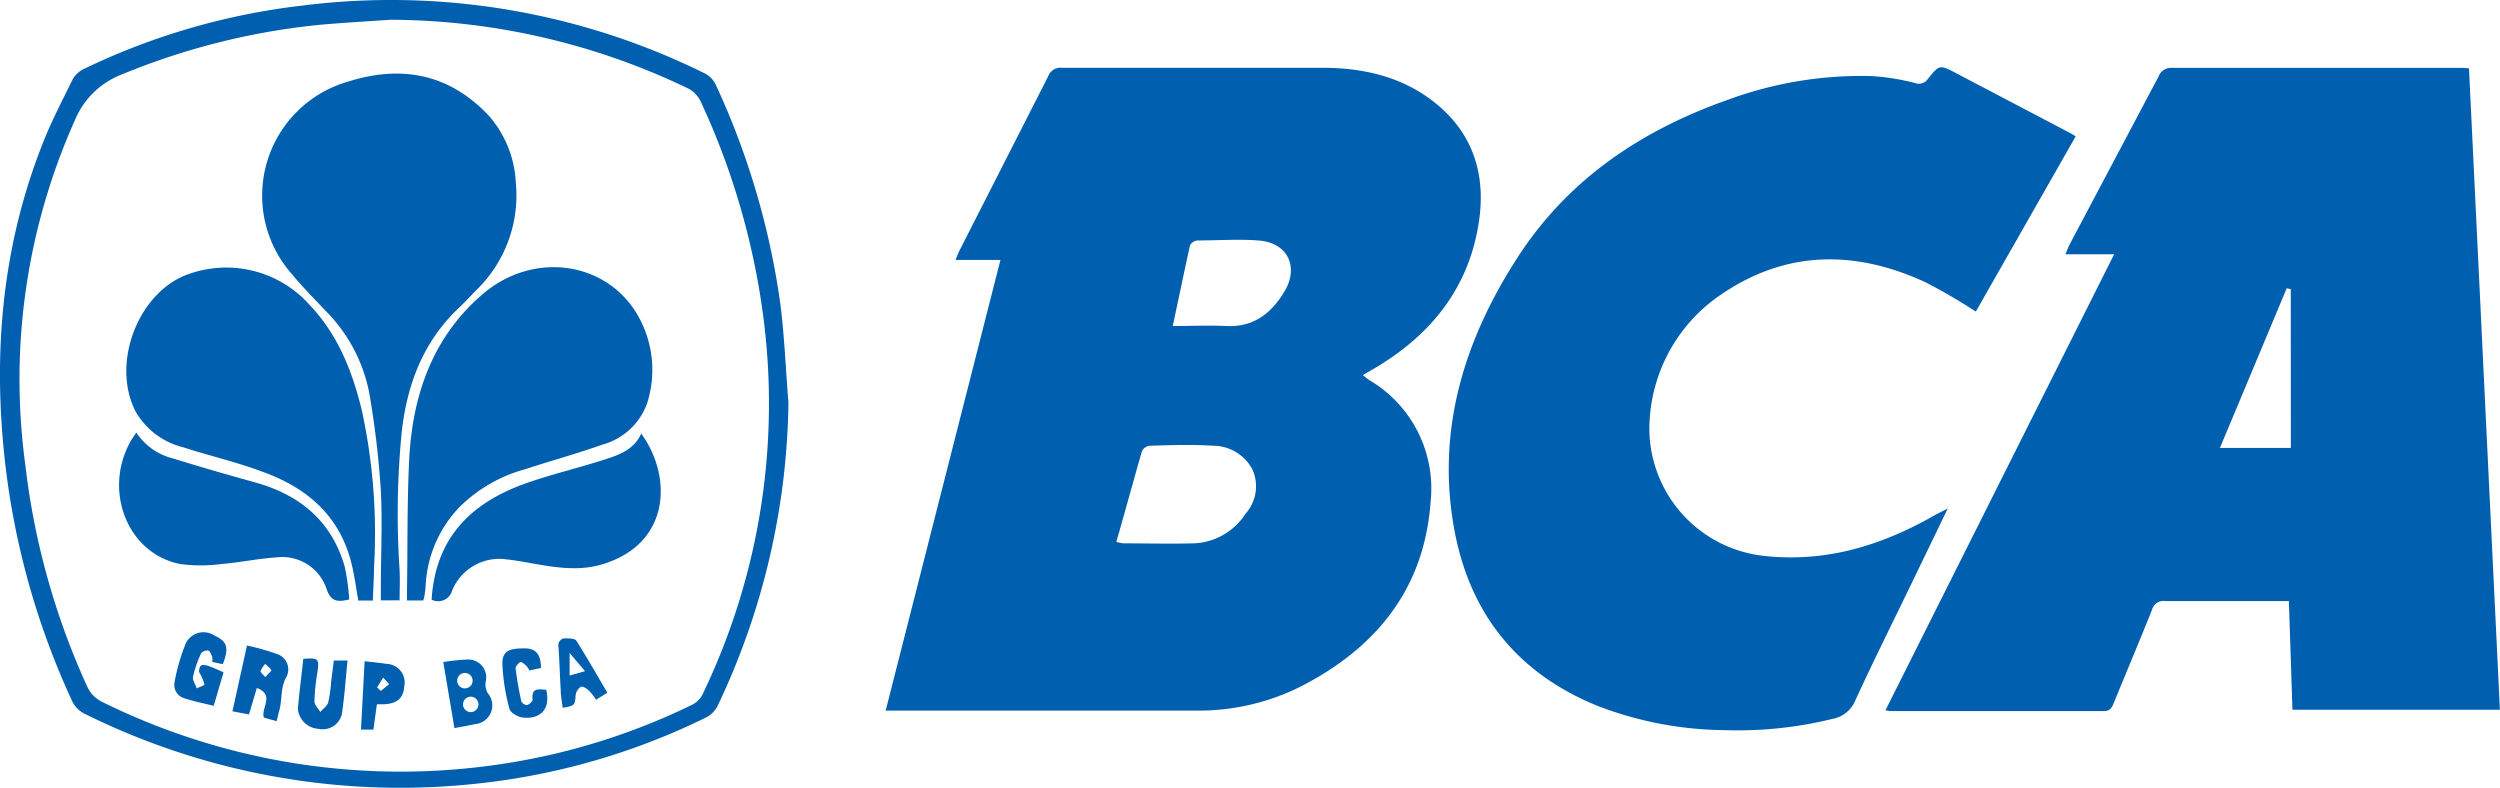 <svg xmlns="http://www.w3.org/2000/svg" viewBox="0 0 253.06 79.74"><defs><style>.cls-1{fill:#005faf;}</style></defs><title>bca</title><g id="Layer_2" data-name="Layer 2"><g id="Layer_1-2" data-name="Layer 1"><g id="Layer_2-2" data-name="Layer 2"><g id="Layer_1-2-2" data-name="Layer 1-2"><path class="cls-1" d="M101.27,26.31H96.72c.16-.38.26-.66.39-.92l9-17.68a1.32,1.32,0,0,1,1.38-.85h26.32c4.12,0,8.1.87,11.43,3.53,3.86,3.08,5.17,7.23,4.47,12-1,6.79-4.92,11.61-10.76,15l-1,.58c.27.21.44.36.63.49a12.73,12.73,0,0,1,6.23,12.36c-.65,8.88-5.6,14.86-13.32,18.76A23.11,23.11,0,0,1,121,71.93H89.65ZM113,54.85a4.25,4.25,0,0,0,.71.15c2.38,0,4.77.06,7.15,0a6.54,6.54,0,0,0,5.22-3,4.17,4.17,0,0,0,.72-4.43,4.51,4.51,0,0,0-4-2.45c-2.14-.14-4.29-.06-6.44,0a1,1,0,0,0-.77.56C114.73,48.66,113.91,51.69,113,54.85ZM118.71,33c1.93,0,3.67-.08,5.4,0,2.77.15,4.58-1.29,5.9-3.48,1.53-2.54.3-5-2.67-5.18-2-.15-4.09,0-6.14,0a1,1,0,0,0-.74.48C119.86,27.52,119.32,30.17,118.71,33Z"/><path class="cls-1" d="M214,25.74h-4.93c.18-.41.28-.72.43-1l9-17a1.34,1.34,0,0,1,1.37-.87h29.05a7.47,7.47,0,0,1,1,.05l3.13,64.92h-21l-.36-11H219.17a1.21,1.21,0,0,0-1.34.9c-1.26,3.15-2.58,6.27-3.86,9.41-.2.5-.39.84-1.05.83H191.33l-.48-.08Zm17.88,3.53-.41-.09-6.76,16.16h7.18Z"/><path class="cls-1" d="M197.16,51.47l-3.82,7.91c-1.86,3.84-3.76,7.65-5.54,11.52a3.08,3.08,0,0,1-2.27,1.86,40.19,40.19,0,0,1-10.88,1.15,36.76,36.76,0,0,1-12.79-2.4c-8.32-3.32-13.2-9.51-14.71-18.24-1.71-9.87,1.09-18.84,6.37-27.06,5.11-8,12.56-13,21.41-16.12A39.16,39.16,0,0,1,189.44,7.7a23.23,23.23,0,0,1,4.35.69A1.12,1.12,0,0,0,195.14,8c1.18-1.48,1.2-1.46,2.91-.57l11.43,6c.18.09.34.2.63.37L200,31.54a56.19,56.19,0,0,0-5.16-3c-7.09-3.25-14.07-3.22-20.65,1.29A16.46,16.46,0,0,0,167,42.27a13,13,0,0,0,11.56,14c6.31.7,12-1.08,17.39-4.18Z"/><path class="cls-1" d="M79.81,40.77a73.47,73.47,0,0,1-7.16,30.66,2.66,2.66,0,0,1-1.13,1.17,68.75,68.75,0,0,1-22.36,6.62A71.87,71.87,0,0,1,8.65,72.29a2.77,2.77,0,0,1-1.41-1.46A78.64,78.64,0,0,1,.7,48.31C-.81,36.81,0,25.52,4.28,14.63c.87-2.25,2-4.4,3.06-6.57A2.54,2.54,0,0,1,8.45,7,69,69,0,0,1,30.56.57a71.6,71.6,0,0,1,40.8,6.87,2.45,2.45,0,0,1,1.07,1.09A78.15,78.15,0,0,1,79,30.84C79.41,34.13,79.54,37.46,79.81,40.77ZM39.51,2c-2.41.17-4.82.3-7.23.52a70.76,70.76,0,0,0-19.91,5,8.39,8.39,0,0,0-4.81,4.7,64.09,64.09,0,0,0-5,34.81A74.6,74.6,0,0,0,8.85,69.54,3.19,3.19,0,0,0,10.24,71a68.15,68.15,0,0,0,39.23,6.52A66.42,66.42,0,0,0,70.1,71.32a2.34,2.34,0,0,0,1-1A67.78,67.78,0,0,0,77.23,31.8,74.54,74.54,0,0,0,71,10.43,3,3,0,0,0,69.75,9,70,70,0,0,0,39.51,2Z"/><path class="cls-1" d="M40.45,60.77h-1.9V59.54c0-3.29.17-6.6,0-9.88a91.88,91.88,0,0,0-1.17-9.87,16.15,16.15,0,0,0-4.5-8.41c-1.13-1.2-2.29-2.37-3.34-3.64a12,12,0,0,1,5.7-19.48c5.41-1.71,10.23-.78,14.2,3.41a11.07,11.07,0,0,1,2.77,6.77,13.36,13.36,0,0,1-4.07,11c-.58.61-1.16,1.22-1.77,1.8-3.55,3.4-5.16,7.67-5.7,12.45a84.49,84.49,0,0,0-.23,13.89C40.5,58.57,40.45,59.61,40.45,60.77Z"/><path class="cls-1" d="M37.74,60.79H36.27c-.21-1.17-.36-2.33-.62-3.46-1.13-5-4.47-7.92-9.06-9.57-2.64-1-5.39-1.62-8.07-2.49a7.65,7.65,0,0,1-4.74-3.52c-2.52-4.7,0-11.75,4.83-13.82a11.31,11.31,0,0,1,12.79,3c2.83,3,4.28,6.7,5.23,10.63a58.78,58.78,0,0,1,1.24,15.71C37.85,58.39,37.79,59.56,37.74,60.79Z"/><path class="cls-1" d="M42.84,60.78H41.2V59.64c.07-4.5,0-9,.24-13.5.39-6.37,2.45-12.13,7.46-16.4,4.84-4.12,11.8-3.43,15.22,1.48a11.07,11.07,0,0,1,1.37,9.64A6.66,6.66,0,0,1,61,45c-2.59.92-5.24,1.64-7.85,2.5a15,15,0,0,0-6.57,3.76,12.31,12.31,0,0,0-3.49,7.94,9.81,9.81,0,0,1-.14,1.2A2.9,2.9,0,0,1,42.84,60.78Z"/><path class="cls-1" d="M13.8,43.78a6.19,6.19,0,0,0,3.73,2.63c2.75.86,5.52,1.65,8.29,2.42,4.52,1.26,7.75,3.9,9.07,8.52a22.83,22.83,0,0,1,.46,3.33c-1.18.28-1.84.22-2.27-1A4.73,4.73,0,0,0,28,56.42c-1.87.12-3.72.52-5.58.67a15.46,15.46,0,0,1-4.2,0c-5.31-1.06-7.81-7.41-5-12.42C13.38,44.39,13.56,44.15,13.8,43.78Z"/><path class="cls-1" d="M43.69,60.7c.39-6.38,4.14-9.93,9.78-11.86,2.47-.85,5-1.46,7.5-2.25,1.56-.49,3.17-1,3.94-2.7,3.22,4.44,2.93,11.29-4.12,13.28-2.53.71-5.06.18-7.58-.26-.63-.11-1.26-.22-1.89-.28a5.16,5.16,0,0,0-5.55,3.14,1.47,1.47,0,0,1-2.08.93Z"/><path class="cls-1" d="M49.36,70.14a1.75,1.75,0,0,1-.2-1.12,2.08,2.08,0,0,0,.06-.5,1.82,1.82,0,0,0-1.88-1.76,18.81,18.81,0,0,0-2.47.26L46,73.7c.76-.14,1.41-.25,2.07-.4a1.9,1.9,0,0,0,1.28-3.16Zm-3.08-1.23a.78.78,0,1,1,.77.77A.77.77,0,0,1,46.28,68.91Zm1.37,3.17a.78.78,0,1,1,.78-.78A.78.78,0,0,1,47.65,72.08Z"/><path class="cls-1" d="M28,66.19a23.86,23.86,0,0,0-3-.85L23.53,72l1.67.32.8-2.68c1.86.72.39,2,.71,3L28,73c.11-.43.18-.76.27-1.08.32-1.12.09-2.32.74-3.43a1.66,1.66,0,0,0,.08-.2A1.63,1.63,0,0,0,28,66.19ZM27.35,68s0,0,0,0a.53.53,0,0,1-.1.12s0,0,0,0a5.48,5.48,0,0,0-.39.42h0l-.09-.1-.1-.1-.16-.17c-.1-.11-.17-.2-.13-.26a2.92,2.92,0,0,1,.47-.71l0,0,.32.3a1.09,1.09,0,0,1,.29.33A.17.17,0,0,1,27.35,68Z"/><path class="cls-1" d="M22.55,67.23,21.48,67a1.53,1.53,0,0,0,0-.52c-.1-.24-.23-.59-.41-.63a.81.81,0,0,0-.72.29,11.64,11.64,0,0,0-.81,2.36c-.07.35.24.78.38,1.18.28-.14.8-.31.78-.4A5.24,5.24,0,0,0,20.14,68c.09-.86.21-1,2.49.06l-1,3.39c-1.06-.27-2.09-.47-3.07-.8A1.41,1.41,0,0,1,17.68,69a18.69,18.69,0,0,1,1-3.55,2,2,0,0,1,3.07-1.09C23,64.93,23.21,65.58,22.55,67.23Z"/><path class="cls-1" d="M33.79,66.86h1.39c-.19,1.87-.31,3.67-.58,5.45a2,2,0,0,1-2.43,1.45l-.11,0a2.24,2.24,0,0,1-1.91-2c.15-1.7.37-3.39.55-5.07,1.57-.13,1.64,0,1.41,1.49A20.22,20.22,0,0,0,31.83,71c0,.36.38.71.59,1.07.28-.32.7-.6.81-1A13,13,0,0,0,33.52,69Z"/><path class="cls-1" d="M58.35,64.87c-.15-.25-.72-.25-1.09-.25a.61.61,0,0,0-.19,0,.71.71,0,0,0-.54.84c.11,1.47.14,3,.23,4.42,0,.59.13,1.18.2,1.77,1.25-.23,1.22-.23,1.32-1.35a1.14,1.14,0,0,1,.53-.78c.17-.08.57.17.78.36a6.27,6.27,0,0,1,.75.95l1.14-.71C60.41,68.31,59.42,66.56,58.35,64.87Zm-.69,3.51V66.1l1.56,1.84Z"/><path class="cls-1" d="M54.77,67.61l-1.18.26a2.24,2.24,0,0,0-.32-.48c-.18-.16-.49-.43-.6-.38s-.51.44-.48.64c.14,1.12.34,2.24.58,3.35a.7.7,0,0,0,.59.37c.23-.07.57-.39.55-.56-.14-1.29.68-1,1.38-1,.54,2.34-1,3-2.4,2.82-.49-.07-1.22-.49-1.32-.87a20.69,20.69,0,0,1-.72-4.6c0-1.47,1-1.52,2.33-1.53C54.29,65.66,54.73,66.27,54.77,67.61Z"/><path class="cls-1" d="M36.91,66.93c.88.11,1.54.16,2.2.27a1.89,1.89,0,0,1,1.81,2.29c-.09,1.19-.73,1.74-2.08,1.8h-.69l-.35,2.56H36.54Zm1.26,2.65.38.36.84-.69-.6-.66Z"/></g></g></g></g></svg>